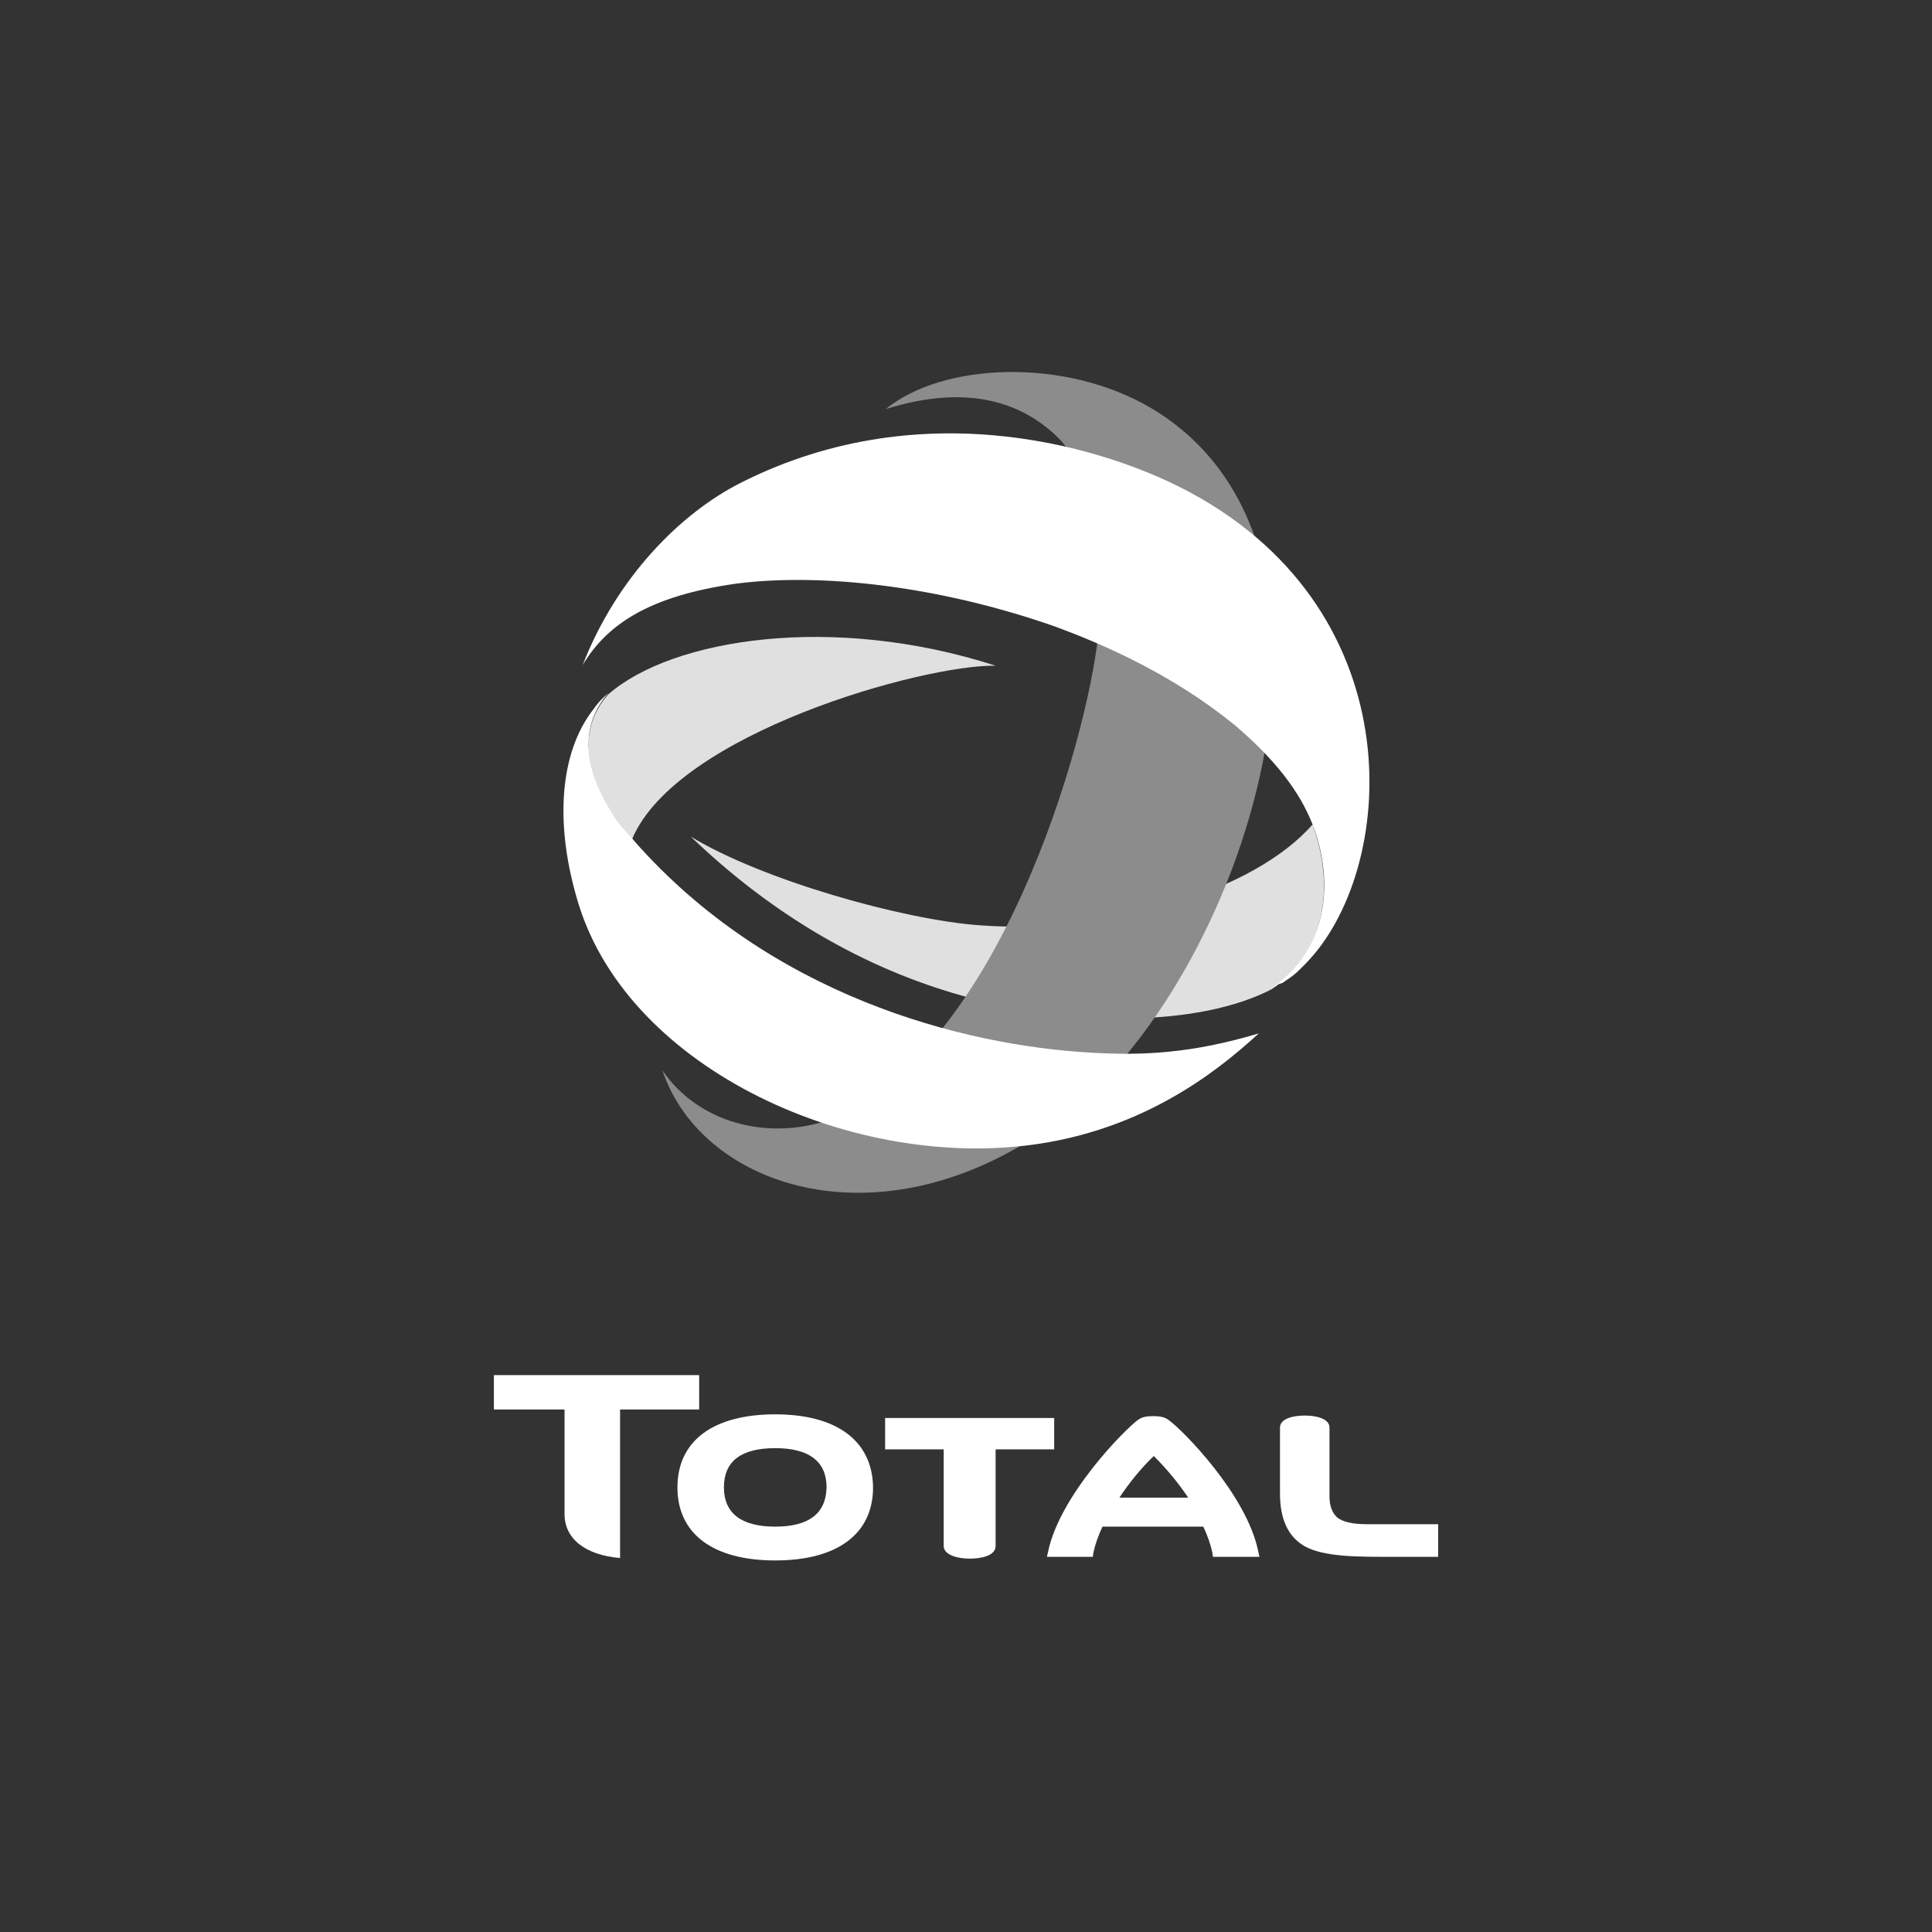 <?xml version="1.0" encoding="utf-8"?>
<!-- Generator: Adobe Illustrator 22.1.0, SVG Export Plug-In . SVG Version: 6.00 Build 0)  -->
<svg version="1.0"
	 id="svg2" inkscape:version="0.47 r22583" xmlns:cc="http://creativecommons.org/ns#" xmlns:dc="http://purl.org/dc/elements/1.1/" xmlns:inkscape="http://www.inkscape.org/namespaces/inkscape" xmlns:rdf="http://www.w3.org/1999/02/22-rdf-syntax-ns#" xmlns:sodipodi="http://sodipodi.sourceforge.net/DTD/sodipodi-0.dtd" xmlns:svg="http://www.w3.org/2000/svg"
	 xmlns="http://www.w3.org/2000/svg" xmlns:xlink="http://www.w3.org/1999/xlink" x="0px" y="0px" width="400px" height="400px"
	 viewBox="0 0 400 400" style="enable-background:new 0 0 400 400;" xml:space="preserve">
<rect x="0" y="0" width="400" height="400" fill="#333333" stroke="none"/>
<style type="text/css">
	.st0{fill:#E0E0E0;}
	.st1{fill:#8C8C8C;}
	.st2{fill:#FFFFFF;}
</style>
<g id="g12" transform="matrix(0,1.25,1.25,0,-1130.744,-382.301)" inkscape:groupmode="layer">
	<path id="path102" class="st0" d="M443.3,1122.3c-0.3-0.1-0.6-0.2-0.9-0.3c11.1-9.7,18.3-33.6,16.7-55.1
		c-0.9-12.7-7.5-36.1-14.7-47.9c12,12.5,21.1,27.1,26,43.7c5.8,19.7,5.4,40.7-0.7,52.5C463.8,1123.8,453.4,1125.7,443.3,1122.3"/>
	<path id="path114" class="st1" d="M373.4,1095.2c22.9,38.7,94.8,15.7,117.9-15.1c21.5-28.7,11.6-59.2-8.2-65.8
		c8.6,5.8,11.7,17.2,8.3,27.4c-11.3,28.3-62.6,42.9-80.4,44.8c-15.3,1.3-25.6-0.7-32.1-6.1c-6.4-6.1-9.6-15.4-5.3-29.1
		C365.9,1060.7,365,1080.9,373.4,1095.2"/>
	<path id="path118" class="st2" d="M468.7,1116.9l-0.3,0.5l-0.1,0.1c-0.5,0.8-1.1,1.6-1.8,2.3c-0.3,0.3-0.7,0.7-1,1
		c-15.3,15.1-57.8,18.3-78-18.9c-7.2-13.2-17.2-43.9-1.7-74.6c5.1-10.1,15.8-20.6,30.2-26.2c-6.9,4.1-11.5,11.3-13.5,25.5
		c-1.8,14.1,0.4,33.6,7.1,52.7c4.5,12.3,10.1,22.2,16.5,30c5.5,6.4,10.7,10.5,16.3,12.7c0.3,0.1,0.6,0.2,0.8,0.3
		c10.1,3.5,20.5,1.5,26.4-7.2c-0.2,0.4-0.4,0.8-0.7,1.2l-0.1,0.2L468.7,1116.9"/>
	<path id="path122" class="st0" d="M440.5,1005.9c1.1,0.7,3,2.3,4.3,3.4c-17.5,7.4-28.9,48.2-28.7,60.2c-8.7-27-4.5-53.5,4.7-64.1
		C425.1,1001.5,431.5,1000.3,440.5,1005.9"/>
	<path id="path126" class="st2" d="M480.2,1085.4c-1.2-21.7-9.6-53.3-35-75.7l-0.5-0.4c-1.2-1.1-3.1-2.7-4.3-3.4
		c-9-5.6-15.5-4.4-19.8-0.5l0,0c0.6-0.7,1.4-1.6,2.7-2.5c7.4-5.8,19.5-6.4,32.2-2.5c27.7,8.5,44.4,45.9,39.8,76.2
		c-2.9,19.4-13.8,31.5-18.3,36.5C480.3,1102.1,480.7,1093.9,480.2,1085.4"/>
	<path id="path130" class="st2" d="M558.7,1033c0-5.6-2.2-8.5-6.5-8.5c-4.3,0-6.5,2.8-6.5,8.5c0,5.6,2.2,8.5,6.5,8.5
		C556.5,1041.4,558.7,1038.6,558.7,1033 M540.1,1033c0-10.3,4.4-16.2,12.1-16.2c7.7,0,12.1,5.9,12.1,16.2s-4.4,16.2-12.1,16.2
		C544.5,1049.1,540.1,1043.2,540.1,1033"/>
	<path id="path134" class="st2" d="M540.7,1051.2h5.2v9.7c0.5,0,16,0,16,0c1.5,0,2.1,2.3,2.1,4.3c0,2-0.5,4.3-2.1,4.3h-16v9.7h-5.2
		V1051.2"/>
	<path id="path138" class="st2" d="M558.3,1131c0-2.4-0.4-4-1.1-4.9c-1-1.1-2.4-1.3-3.6-1.3h-11.3c-1.5,0-2-2.2-2-4.1
		c0-1.9,0.5-4.1,2-4.1h3.6h7.3c4.2,0,7.1,1.3,8.7,4c1.9,3.3,1.8,9.3,1.8,15l0,7.2l-1.1,0h-4.3L558.3,1131"/>
	<path id="path142" class="st2" d="M556.6,998.1c4.1,0,6.8,3.4,7.3,9.2h-24.6v13.1h-5.7v-34h5.7v11.7H556.6"/>
	<path id="path146" class="st2" d="M553.9,1090c-2.4,1.6-4.8,3.5-6.9,5.7c2.1,2.1,4.5,4.1,6.9,5.7V1090z M563.7,1113.2l-0.9-0.2
		c-9.4-1.9-20.2-12.6-21.8-14.9c-0.5-0.7-0.6-1.5-0.6-2.5c0-1,0.1-1.8,0.6-2.5c1.6-2.2,12.4-12.9,21.8-14.9l0.9-0.2v7.6l-0.7,0.1
		c-1.4,0.3-2.8,0.8-4.3,1.5v16.7c1.5,0.7,2.9,1.2,4.3,1.5l0.7,0.1V1113.2"/>
</g>
</svg>
